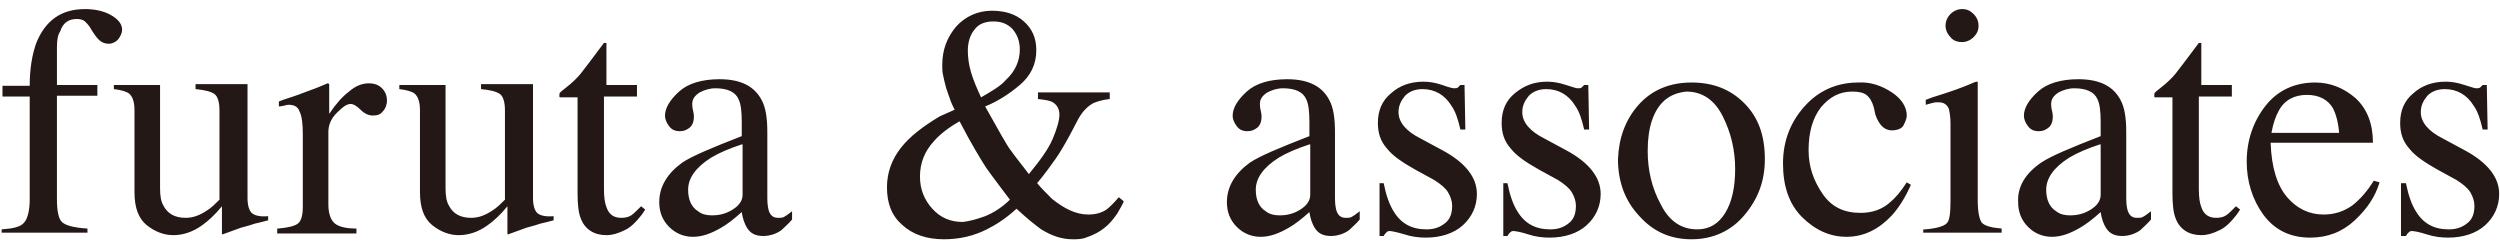 <svg xmlns="http://www.w3.org/2000/svg" xml:space="preserve" id="レイヤー_1" width="303" height="30" x="0" y="0" style="enable-background:new 0 0 303 30" version="1.1"><style>.st1{fill:#231815}</style><path d="M0 0h303v30H0z" style="fill:none"/><path d="M.2 27.8c1.4-.1 2.3-.3 2.7-.8.4-.4.7-1.4.7-2.8V11.7H.3v-1.3h3.3c0-2.1.3-3.8.8-5.2 1.1-2.7 3-4.1 5.9-4.1 1.1 0 2.2.2 3.1.7.9.5 1.4 1.1 1.4 1.8 0 .4-.2.8-.5 1.2-.3.3-.7.5-1.1.5-.4 0-.7-.1-1-.3-.3-.2-.6-.6-1-1.2l-.3-.5c-.2-.3-.4-.5-.6-.7-.2-.2-.6-.3-1-.3-1 0-1.7.5-2 1.5-.3.4-.4 1.1-.4 1.9v4.6h4.9v1.3H6.9v12.5c0 1.5.2 2.4.6 2.8.4.4 1.4.7 3.1.8v.5H.2v-.4zM19.4 10.3v12.5c0 .9.1 1.6.4 2.1.5 1 1.4 1.5 2.7 1.5.9 0 1.7-.3 2.6-.9.5-.3 1-.8 1.5-1.3V13.4c0-1-.2-1.7-.6-2-.4-.3-1.2-.5-2.3-.6v-.6H30V24c0 .9.2 1.5.5 1.8s1 .5 2 .4v.5c-.7.2-1.2.3-1.6.4-.3.1-.9.3-1.7.5-.3.1-1.1.4-2.2.8-.1 0-.1 0-.1-.1V25c-.9 1.1-1.7 1.8-2.4 2.3-1.1.8-2.3 1.2-3.5 1.2-1.1 0-2.2-.4-3.2-1.2-1-.8-1.5-2.1-1.5-4v-9.9c0-1-.2-1.7-.7-2.1-.3-.2-.9-.4-1.8-.5v-.5h5.6zM33.7 27.7c1.2-.1 2-.3 2.4-.6.4-.3.6-1 .6-2v-8.8c0-1.3-.1-2.2-.4-2.8-.2-.6-.7-.8-1.3-.8-.1 0-.3 0-.5.1-.2 0-.4.1-.7.1v-.6c.7-.3 1.5-.5 2.3-.8.8-.3 1.3-.5 1.6-.6.6-.2 1.3-.5 2-.8.1 0 .1 0 .2.1v3.6c.8-1.2 1.6-2.1 2.4-2.7.8-.7 1.6-1 2.4-1 .7 0 1.2.2 1.6.6.4.4.6.9.6 1.5 0 .5-.2 1-.5 1.3-.3.4-.7.5-1.2.5s-1-.2-1.5-.7c-.5-.5-.9-.7-1.2-.7-.5 0-1 .4-1.7 1.1-.7.7-1 1.5-1 2.3v8.8c0 1.1.3 1.9.8 2.3.5.4 1.4.6 2.6.6v.6h-9.6v-.6zM54 10.3v12.5c0 .9.1 1.6.4 2.1.5 1 1.4 1.5 2.7 1.5.9 0 1.7-.3 2.6-.9.5-.3 1-.8 1.5-1.3V13.4c0-1-.2-1.7-.6-2-.4-.3-1.2-.5-2.3-.6v-.6h6.3V24c0 .9.2 1.5.5 1.8s1 .5 2 .4v.5c-.7.2-1.2.3-1.6.4-.3.1-.9.3-1.7.5-.3.1-1.1.4-2.2.8-.1 0-.1 0-.1-.1V25c-.9 1.1-1.7 1.8-2.4 2.3-1.1.8-2.3 1.2-3.5 1.2-1.1 0-2.2-.4-3.2-1.2-1-.8-1.5-2.1-1.5-4v-9.9c0-1-.2-1.7-.7-2.1-.3-.2-.9-.4-1.8-.5v-.5H54zM77.2 10.3v1.4h-4v11.2c0 1 .1 1.7.3 2.2.3.9.9 1.3 1.8 1.3.5 0 .9-.1 1.2-.3.3-.2.7-.6 1.2-1.1l.5.4-.4.6c-.7.9-1.4 1.6-2.1 1.9-.8.4-1.5.6-2.2.6-1.5 0-2.6-.7-3.1-2-.3-.7-.4-1.8-.4-3.1V11.8h-2.1c-.1 0-.1-.1-.1-.1v-.2c0-.1 0-.2.1-.3.1-.1.2-.2.6-.5.9-.7 1.5-1.3 1.9-1.8.4-.5 1.3-1.7 2.8-3.7h.3v5.1h3.7zM82.7 19.7c1.2-.8 3.6-1.8 7.2-3.2v-1.7c0-1.3-.1-2.2-.4-2.8-.4-.9-1.4-1.3-2.8-1.3-.7 0-1.3.2-1.9.5-.6.4-.9.8-.9 1.4 0 .2 0 .4.1.8s.1.6.1.7c0 .7-.2 1.2-.7 1.5-.3.2-.6.3-1 .3-.6 0-1-.2-1.3-.6-.3-.4-.5-.8-.5-1.3 0-.9.6-1.9 1.7-2.9s2.8-1.5 4.9-1.5c2.5 0 4.2.8 5.1 2.5.5.9.7 2.2.7 3.9v8c0 .8.1 1.3.2 1.6.2.5.5.8 1.1.8.3 0 .5 0 .7-.1.2-.1.5-.3 1-.7v1c-.4.5-.9.9-1.3 1.3-.7.5-1.5.7-2.2.7-.9 0-1.5-.3-1.9-.9-.4-.6-.6-1.3-.7-2-1 .9-1.8 1.5-2.5 1.9-1.2.7-2.3 1.1-3.4 1.1s-2.1-.4-2.9-1.2c-.8-.8-1.2-1.8-1.2-3 0-1.9 1-3.5 2.8-4.8zm7.2-2.2c-1.5.5-2.7 1-3.7 1.6-1.9 1.2-2.8 2.5-2.8 3.9 0 1.2.4 2.1 1.2 2.6.5.4 1.1.5 1.7.5.9 0 1.7-.2 2.5-.7.8-.5 1.2-1.1 1.2-1.8v-6.1zM115.7 13.3c-.2-.4-.4-.8-.6-1.4-.2-.6-.4-1.1-.5-1.5-.1-.4-.2-.8-.3-1.3-.1-.4-.1-.8-.1-1.2 0-1.9.6-3.4 1.7-4.7 1.1-1.2 2.6-1.9 4.3-1.9 1.6 0 2.9.4 3.9 1.3s1.5 2 1.5 3.5c0 1.7-.7 3.1-2 4.2s-2.7 2-4.2 2.6c1.2 2.1 2 3.6 2.5 4.4.5.9 1.5 2.1 2.8 3.8 1.4-1.7 2.4-3.1 2.9-4.3s.8-2.2.8-2.9c0-.7-.3-1.2-.8-1.5-.3-.2-.9-.3-1.8-.4v-.8h8.7v.8c-.9.1-1.5.3-2 .5-.7.4-1.3 1-1.8 1.9l-1 1.9c-.7 1.3-1.3 2.3-1.8 3-.5.7-1.2 1.7-2.2 2.9.5.6 1.1 1.2 1.8 1.9 1.5 1.2 2.9 1.9 4.4 1.9.9 0 1.6-.2 2.2-.6.4-.3.9-.8 1.5-1.5l.6.5c-.1.3-.4.8-.8 1.5-.5.7-.9 1.2-1.4 1.6-.7.6-1.5 1-2.4 1.3-.5.2-1.1.2-1.6.2-1.3 0-2.5-.4-3.8-1.2-.7-.5-1.7-1.3-3-2.5-1.2 1.1-2.4 1.9-3.6 2.5-1.6.8-3.3 1.2-5.2 1.2-2.1 0-3.8-.6-5-1.7-1.3-1.1-1.9-2.6-1.9-4.6 0-1.8.6-3.4 1.7-4.8s2.7-2.6 4.7-3.8l1.8-.8zm3.7 12.9c1-.4 2.1-1.1 3-2-1.2-1.6-2.2-2.9-2.9-3.9-.7-1.1-1.8-2.9-3.2-5.6-1.4.8-2.4 1.6-3.1 2.4-1.1 1.2-1.7 2.6-1.7 4.3 0 1.5.5 2.8 1.5 3.9s2.2 1.6 3.7 1.6c.8-.1 1.6-.3 2.7-.7zm2.5-16.5c1.2-1.1 1.7-2.4 1.7-3.7 0-1-.3-1.8-.9-2.5-.6-.6-1.3-.9-2.3-.9-1 0-1.8.3-2.3 1-.5.6-.8 1.5-.8 2.5 0 .8.1 1.7.4 2.7.3 1 .7 1.9 1.2 3 1.4-.8 2.4-1.4 3-2.1zM151.5 19.7c1.2-.8 3.6-1.8 7.2-3.2v-1.7c0-1.3-.1-2.2-.4-2.8-.4-.9-1.4-1.3-2.8-1.3-.7 0-1.3.2-1.9.5-.6.4-.9.8-.9 1.4 0 .2 0 .4.1.8s.1.6.1.7c0 .7-.2 1.2-.7 1.5-.3.2-.6.3-1 .3-.6 0-1-.2-1.3-.6-.3-.4-.5-.8-.5-1.3 0-.9.6-1.9 1.7-2.9s2.8-1.5 4.9-1.5c2.5 0 4.2.8 5.1 2.5.5.9.7 2.2.7 3.9v8c0 .8.1 1.3.2 1.6.2.5.5.8 1.1.8.3 0 .5 0 .7-.1.2-.1.5-.3 1-.7v1c-.4.5-.9.9-1.3 1.3-.7.5-1.5.7-2.2.7-.9 0-1.5-.3-1.9-.9-.4-.6-.6-1.3-.7-2-1 .9-1.8 1.5-2.5 1.9-1.2.7-2.3 1.1-3.4 1.1s-2.1-.4-2.9-1.2c-.8-.8-1.2-1.8-1.2-3 0-1.9 1-3.5 2.8-4.8zm7.2-2.2c-1.5.5-2.7 1-3.7 1.6-1.9 1.2-2.8 2.5-2.8 3.9 0 1.2.4 2.1 1.2 2.6.5.4 1.1.5 1.7.5.9 0 1.7-.2 2.5-.7.8-.5 1.2-1.1 1.2-1.8v-6.1zM167.1 22.2h.6c.3 1.5.7 2.6 1.2 3.4.9 1.5 2.2 2.2 4 2.2 1 0 1.7-.3 2.3-.8.6-.5.8-1.2.8-2.1 0-.5-.2-1.1-.5-1.6s-.9-1-1.7-1.5l-2.2-1.2c-1.6-.9-2.8-1.7-3.5-2.6-.8-.9-1.1-1.9-1.1-3.1 0-1.5.5-2.7 1.6-3.6 1-.9 2.3-1.4 3.9-1.4.7 0 1.4.1 2.3.4.8.3 1.3.4 1.4.4.2 0 .4 0 .5-.1l.3-.3h.5l.1 5.4h-.6c-.3-1.3-.6-2.2-1.1-2.9-.8-1.3-2-2-3.5-2-.9 0-1.6.3-2.1.8-.5.6-.8 1.2-.8 2 0 1.2.9 2.3 2.7 3.2l2.6 1.4c2.8 1.5 4.2 3.3 4.2 5.3 0 1.5-.6 2.8-1.7 3.8s-2.7 1.5-4.5 1.5c-.8 0-1.7-.1-2.6-.4-1-.3-1.6-.4-1.8-.4-.2 0-.3.1-.4.2-.1.1-.2.2-.3.4h-.5v-6.4zM182.1 22.2h.6c.3 1.5.7 2.6 1.2 3.4.9 1.5 2.2 2.2 4 2.2 1 0 1.7-.3 2.3-.8.6-.5.8-1.2.8-2.1 0-.5-.2-1.1-.5-1.6s-.9-1-1.7-1.5l-2.2-1.2c-1.6-.9-2.8-1.7-3.5-2.6-.8-.9-1.1-1.9-1.1-3.1 0-1.5.5-2.7 1.6-3.6s2.3-1.4 3.9-1.4c.7 0 1.4.1 2.3.4s1.3.4 1.4.4c.2 0 .4 0 .5-.1l.3-.3h.5l.1 5.4h-.6c-.3-1.3-.6-2.2-1.1-2.9-.8-1.3-2-2-3.5-2-.9 0-1.6.3-2.1.8-.5.6-.8 1.2-.8 2 0 1.2.9 2.3 2.7 3.2l2.6 1.4c2.8 1.5 4.2 3.3 4.2 5.3 0 1.5-.6 2.8-1.7 3.8s-2.7 1.5-4.5 1.5c-.8 0-1.7-.1-2.6-.4s-1.6-.4-1.8-.4c-.2 0-.3.1-.4.2-.1.1-.2.2-.3.4h-.5v-6.4zM198.6 12.7c1.6-1.8 3.8-2.7 6.4-2.7 2.6 0 4.7.8 6.4 2.5 1.7 1.7 2.5 3.9 2.5 6.8 0 2.6-.8 4.8-2.5 6.8-1.6 1.9-3.8 2.9-6.4 2.9-2.5 0-4.6-.9-6.3-2.8-1.7-1.8-2.6-4.1-2.6-6.9.1-2.6.9-4.8 2.5-6.6zm3.1-.5c-1.3 1.2-2 3.2-2 6.1 0 2.3.5 4.5 1.6 6.5 1 2 2.5 3 4.4 3 1.5 0 2.6-.7 3.4-2 .8-1.3 1.2-3.1 1.2-5.3 0-2.3-.5-4.4-1.5-6.4s-2.5-3-4.4-3c-1 .1-1.9.4-2.7 1.1zM229.3 11.2c1.2.8 1.8 1.8 1.8 2.8 0 .4-.2.8-.4 1.2s-.8.6-1.4.6c-.5 0-.9-.2-1.2-.5-.3-.3-.6-.8-.8-1.4l-.2-.9c-.2-.7-.5-1.2-.9-1.5-.4-.3-1-.4-1.7-.4-1.5 0-2.7.6-3.8 1.9-1 1.3-1.5 3-1.5 5.2 0 2 .6 3.7 1.7 5.3 1.1 1.6 2.6 2.3 4.6 2.3 1.4 0 2.6-.4 3.6-1.3.6-.5 1.3-1.3 2-2.4l.5.3c-.7 1.6-1.5 2.8-2.3 3.7-1.6 1.7-3.4 2.6-5.5 2.6-2 0-3.8-.8-5.4-2.4-1.6-1.6-2.3-3.8-2.3-6.5s.9-5 2.6-6.9c1.7-1.9 3.9-2.9 6.5-2.9 1.5-.1 2.9.4 4.1 1.2zM233.3 27.8c1.4-.1 2.3-.4 2.6-.7.4-.3.5-1.3.5-2.8V15c0-.8-.1-1.4-.2-1.8-.2-.5-.6-.8-1.2-.8h-.4c-.1 0-.5.1-1.2.3v-.6l.8-.3c2.3-.7 3.9-1.3 4.8-1.7.4-.2.6-.2.7-.2v14.3c0 1.5.2 2.4.5 2.8.4.4 1.2.6 2.4.7v.5h-9.5v-.4zm3.1-26.1c.4-.4.9-.6 1.4-.6.6 0 1 .2 1.4.6.4.4.6.9.6 1.4 0 .6-.2 1-.6 1.4-.4.4-.9.6-1.4.6-.6 0-1.1-.2-1.4-.6-.4-.4-.6-.9-.6-1.4s.2-1 .6-1.4zM247.4 19.7c1.2-.8 3.6-1.8 7.2-3.2v-1.7c0-1.3-.1-2.2-.4-2.8-.4-.9-1.4-1.3-2.8-1.3-.7 0-1.3.2-1.9.5-.6.4-.9.8-.9 1.4 0 .2 0 .4.1.8s.1.6.1.7c0 .7-.2 1.2-.7 1.5-.3.2-.6.3-1 .3-.6 0-1-.2-1.3-.6-.3-.4-.5-.8-.5-1.3 0-.9.6-1.9 1.7-2.9s2.8-1.5 4.9-1.5c2.5 0 4.2.8 5.1 2.5.5.9.7 2.2.7 3.9v8c0 .8.1 1.3.2 1.6.2.5.5.8 1.1.8.3 0 .5 0 .7-.1.2-.1.5-.3 1-.7v1c-.4.5-.9.9-1.3 1.3-.7.5-1.5.7-2.2.7-.9 0-1.5-.3-1.9-.9-.4-.6-.6-1.3-.7-2-1 .9-1.8 1.5-2.5 1.9-1.2.7-2.3 1.1-3.4 1.1s-2.1-.4-2.9-1.2c-.8-.8-1.2-1.8-1.2-3-.1-1.9.9-3.5 2.8-4.8zm7.1-2.2c-1.5.5-2.7 1-3.7 1.6-1.9 1.2-2.8 2.5-2.8 3.9 0 1.2.4 2.1 1.2 2.6.5.4 1.1.5 1.7.5.9 0 1.7-.2 2.5-.7.8-.5 1.2-1.1 1.2-1.8v-6.1zM270.5 10.3v1.4h-4v11.2c0 1 .1 1.7.3 2.2.3.9.9 1.3 1.8 1.3.5 0 .9-.1 1.2-.3.3-.2.7-.6 1.2-1.1l.5.4-.4.6c-.7.9-1.4 1.6-2.1 1.9-.8.4-1.5.6-2.2.6-1.5 0-2.6-.7-3.1-2-.3-.7-.4-1.8-.4-3.1V11.8h-2.1c-.1 0-.1-.1-.1-.1v-.2c0-.1 0-.2.1-.3.1-.1.2-.2.6-.5.9-.7 1.5-1.3 1.9-1.8.4-.5 1.3-1.7 2.8-3.7h.3v5.1h3.7zM285.5 11.9c1.4 1.3 2.1 3.1 2.1 5.4h-12.4c.1 3 .8 5.2 2 6.6 1.2 1.4 2.7 2.1 4.4 2.1 1.4 0 2.5-.4 3.5-1.1.9-.7 1.8-1.7 2.6-3l.7.2c-.5 1.7-1.5 3.2-3 4.6-1.5 1.4-3.3 2.1-5.4 2.1-2.4 0-4.3-.9-5.7-2.8-1.3-1.8-2-4-2-6.4 0-2.6.8-4.9 2.3-6.8 1.5-1.9 3.6-2.8 6-2.8 1.9 0 3.5.7 4.9 1.9zm-9.3 1.5c-.4.7-.7 1.6-.9 2.7h8.2c-.1-1.3-.4-2.3-.7-2.9-.6-1.1-1.7-1.7-3.2-1.7-1.5 0-2.7.6-3.4 1.9zM291 22.2h.6c.3 1.5.7 2.6 1.2 3.4.9 1.5 2.2 2.2 4 2.2 1 0 1.7-.3 2.3-.8.6-.5.8-1.2.8-2.1 0-.5-.2-1.1-.5-1.6s-.9-1-1.7-1.5l-2.2-1.2c-1.6-.9-2.8-1.7-3.5-2.6-.8-.9-1.1-1.9-1.1-3.1 0-1.5.5-2.7 1.6-3.6 1-.9 2.3-1.4 3.9-1.4.7 0 1.4.1 2.3.4s1.3.4 1.4.4c.2 0 .4 0 .5-.1l.3-.3h.5l.1 5.4h-.6c-.3-1.3-.6-2.2-1.1-2.9-.8-1.3-2-2-3.5-2-.9 0-1.6.3-2.1.8-.5.6-.8 1.2-.8 2 0 1.2.9 2.3 2.7 3.2l2.6 1.4c2.8 1.5 4.2 3.3 4.2 5.3 0 1.5-.6 2.8-1.7 3.8s-2.7 1.5-4.5 1.5c-.8 0-1.7-.1-2.6-.4s-1.6-.4-1.8-.4c-.2 0-.3.1-.4.2-.1.1-.2.2-.3.4h-.6v-6.4z" class="st1"/></svg>